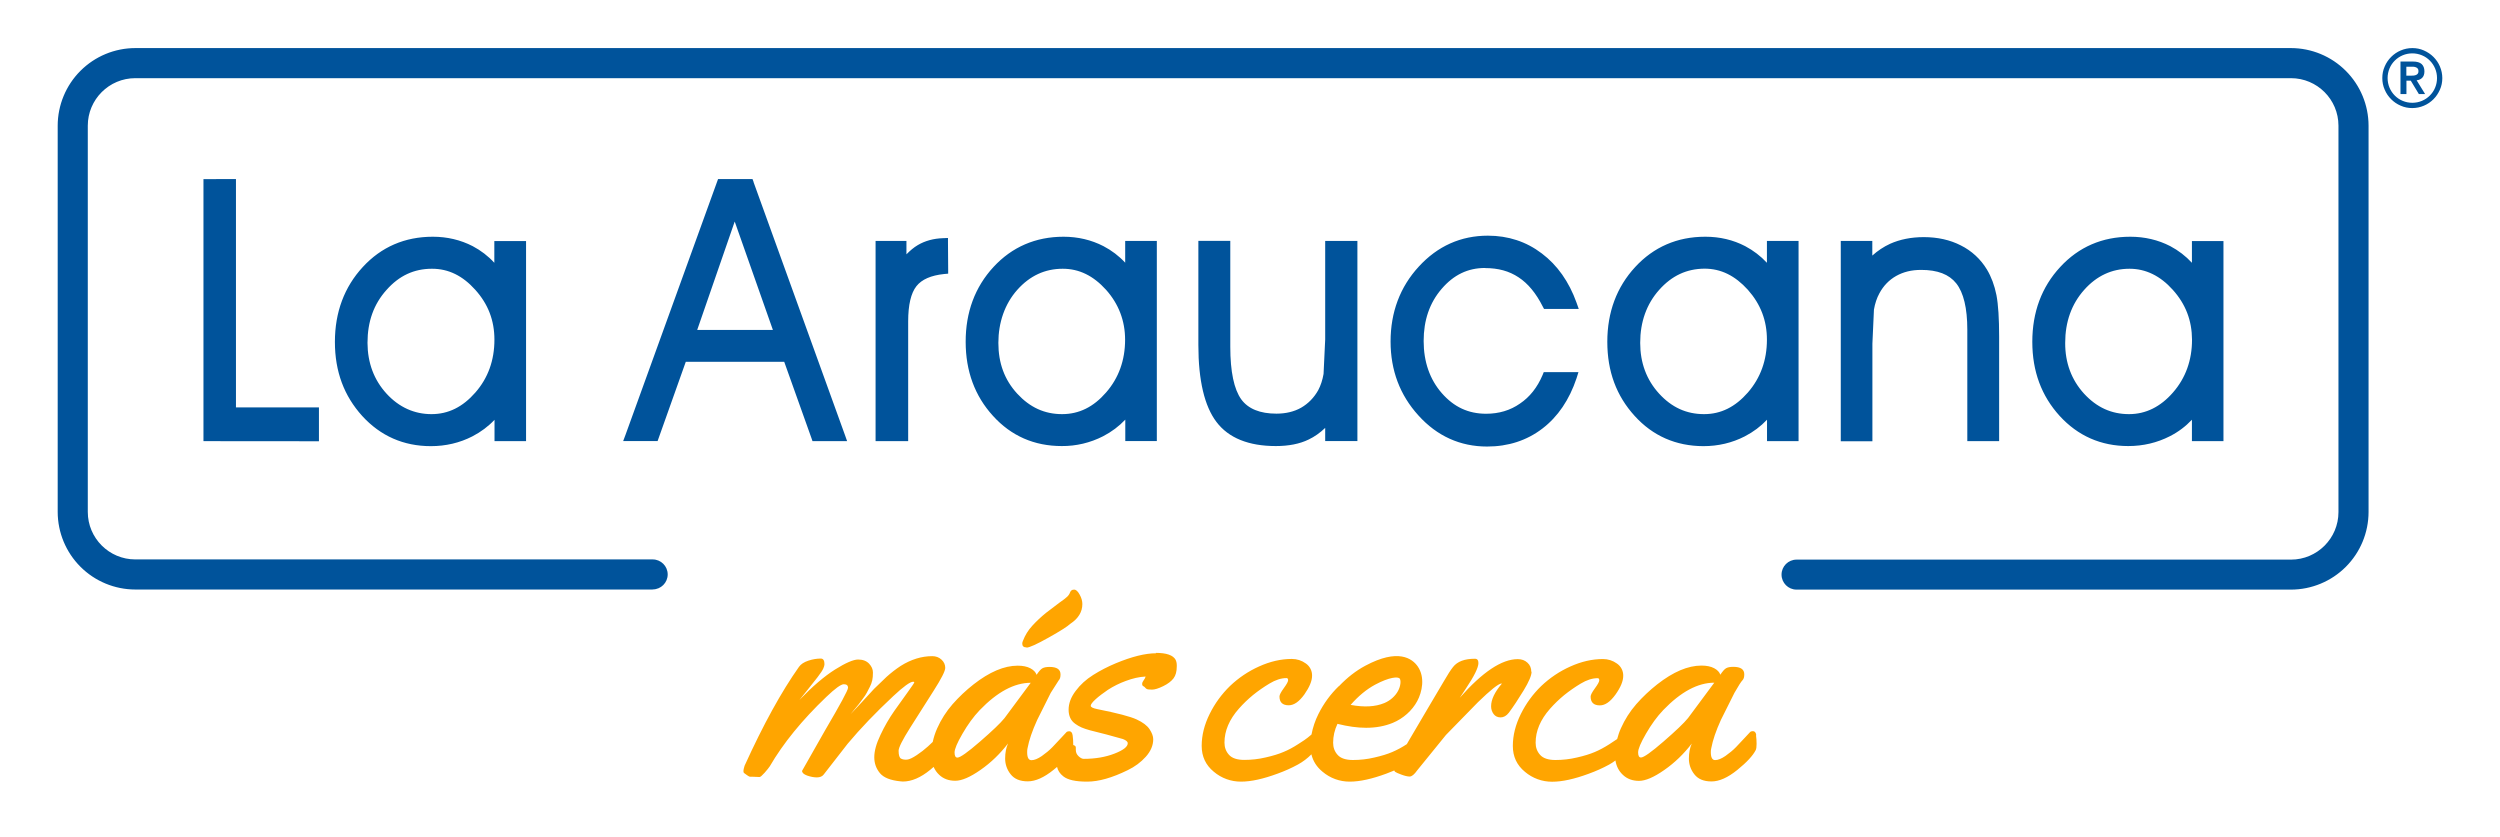 <svg width="260" height="87" viewBox="0 0 260 87" fill="none" xmlns="http://www.w3.org/2000/svg">
<path d="M24.54 42.37V18.62H24.05L21.64 18.63H21.16V45.88L33.17 45.89V42.37H24.54ZM51.41 25.07V27.33C50.76 26.62 50.01 26.05 49.16 25.6C47.9 24.95 46.5 24.62 45.02 24.62H45.01C42.11 24.62 39.65 25.68 37.73 27.77C35.81 29.85 34.83 32.47 34.83 35.56C34.83 38.65 35.79 41.18 37.67 43.26C39.57 45.34 41.97 46.4 44.81 46.4C46.35 46.4 47.81 46.06 49.13 45.38C50.02 44.92 50.79 44.34 51.43 43.66V45.88H54.71V25.07H51.41ZM44.93 27.95C46.64 27.95 48.11 28.67 49.43 30.14C50.77 31.63 51.42 33.33 51.42 35.33C51.42 37.47 50.76 39.31 49.44 40.82C48.12 42.33 46.63 43.07 44.87 43.07C43.11 43.07 41.51 42.37 40.2 40.94C38.9 39.52 38.23 37.75 38.22 35.66C38.22 33.44 38.87 31.63 40.2 30.15C41.51 28.67 43.06 27.95 44.92 27.95H44.93ZM78.38 18.94L78.26 18.62H74.68L74.56 18.95L65.05 45.23L64.81 45.87H68.39L71.32 37.63H81.56L84.39 45.56L84.5 45.88H88.1L87.87 45.23L78.37 18.94H78.38ZM80.39 34.31H72.51L76.41 23.04L80.38 34.31H80.39ZM98.59 25.24V24.75L98.09 24.77C97.1 24.8 96.21 25.04 95.45 25.49C95.04 25.73 94.65 26.06 94.27 26.45V25.06H91.06V45.88H94.45V33.42C94.45 31.71 94.74 30.48 95.31 29.76C95.86 29.06 96.83 28.64 98.17 28.5L98.61 28.46V28.02L98.59 25.24ZM117.02 25.06V27.32C116.372 26.62 115.607 26.039 114.76 25.6C113.5 24.95 112.1 24.62 110.61 24.62C107.71 24.62 105.25 25.68 103.32 27.77C101.4 29.85 100.42 32.48 100.43 35.56C100.43 38.59 101.38 41.18 103.27 43.25C105.16 45.34 107.57 46.39 110.42 46.39C111.915 46.402 113.39 46.052 114.72 45.37C115.61 44.91 116.38 44.33 117.03 43.64V45.87H120.31V25.06H117.02ZM110.46 43.31V43.07C108.63 43.07 107.11 42.37 105.79 40.94C104.47 39.5 103.83 37.77 103.83 35.66C103.83 33.55 104.49 31.61 105.8 30.14C107.1 28.68 108.68 27.95 110.52 27.95C112.23 27.95 113.7 28.67 115.03 30.14C116.35 31.62 117.01 33.37 117.01 35.33C117.01 37.46 116.35 39.31 115.03 40.82C113.72 42.33 112.22 43.07 110.45 43.07V43.31H110.46ZM141.17 25.06H137.82V35.3L137.65 38.89C137.54 39.53 137.35 40.1 137.1 40.57C136.66 41.36 136.06 41.97 135.32 42.4C134.6 42.81 133.73 43.02 132.75 43.02C131.04 43.02 129.81 42.52 129.09 41.53C128.34 40.49 127.95 38.65 127.95 36.07V25.05H124.63V35.89C124.63 39.56 125.27 42.25 126.51 43.88C127.77 45.55 129.86 46.39 132.68 46.39C134.01 46.39 135.16 46.17 136.1 45.71C136.71 45.42 137.29 45.01 137.82 44.5V45.87H141.17V25.06ZM154.45 27.88C155.82 27.88 156.95 28.19 157.93 28.84C158.91 29.48 159.75 30.5 160.44 31.87L160.58 32.13H164.19L163.96 31.48C163.18 29.3 161.96 27.57 160.35 26.36C158.74 25.13 156.85 24.51 154.74 24.51C151.93 24.51 149.51 25.59 147.55 27.73C145.6 29.85 144.62 32.48 144.62 35.52C144.62 38.51 145.59 41.09 147.52 43.21C149.45 45.35 151.86 46.44 154.66 46.44C156.86 46.44 158.79 45.81 160.41 44.57C162.02 43.34 163.21 41.58 163.96 39.34L164.16 38.7H160.55L160.43 39C159.88 40.3 159.09 41.29 158.08 41.97C157.07 42.68 155.88 43.03 154.56 43.03C152.71 43.03 151.21 42.33 149.95 40.89C148.7 39.46 148.06 37.63 148.06 35.47C148.06 33.31 148.67 31.5 149.94 30.03C151.19 28.58 152.66 27.87 154.44 27.87L154.45 27.88ZM183.76 25.06V27.33C183.11 26.63 182.35 26.05 181.5 25.6C180.25 24.95 178.86 24.62 177.37 24.62H177.34C174.44 24.62 171.99 25.68 170.06 27.77C168.14 29.85 167.16 32.46 167.16 35.55C167.16 38.64 168.11 41.17 170 43.25C171.89 45.34 174.3 46.39 177.15 46.4C178.69 46.4 180.14 46.06 181.46 45.38C182.35 44.92 183.12 44.34 183.77 43.65V45.88H187.05V25.06H183.76ZM177.27 27.94C178.98 27.94 180.45 28.67 181.78 30.14C183.11 31.64 183.76 33.34 183.76 35.33C183.76 37.45 183.1 39.3 181.78 40.82C180.46 42.33 178.97 43.07 177.22 43.07C175.39 43.07 173.86 42.37 172.55 40.94C171.24 39.51 170.58 37.73 170.58 35.66C170.58 33.48 171.24 31.62 172.56 30.14C173.87 28.67 175.42 27.95 177.28 27.94H177.27ZM206.64 28.03C205.992 26.951 205.048 26.08 203.92 25.52C202.81 24.95 201.51 24.66 200.07 24.66C198.77 24.66 197.59 24.9 196.58 25.35C195.901 25.663 195.274 26.078 194.72 26.58V25.06H191.44V45.89H194.73V35.74L194.89 32.2C195 31.56 195.19 30.99 195.46 30.5C195.88 29.72 196.46 29.12 197.2 28.7C197.95 28.28 198.79 28.07 199.8 28.07C201.51 28.07 202.7 28.53 203.45 29.47C204.21 30.43 204.6 32.05 204.6 34.28V45.88H207.91V35.02C207.91 33.14 207.82 31.68 207.63 30.69C207.43 29.68 207.09 28.78 206.64 28.03ZM231.24 25.07H227.96V27.33C227.314 26.63 226.553 26.045 225.71 25.6C224.45 24.95 223.05 24.62 221.55 24.62C218.64 24.62 216.19 25.68 214.26 27.77C212.33 29.85 211.36 32.47 211.36 35.55C211.36 38.63 212.32 41.18 214.2 43.25C216.1 45.33 218.5 46.39 221.34 46.39C222.88 46.39 224.33 46.05 225.66 45.37C226.55 44.92 227.31 44.34 227.96 43.65V45.88H231.24V25.07ZM221.47 27.95C223.16 27.95 224.67 28.69 225.97 30.14C227.31 31.63 227.96 33.33 227.97 35.33C227.97 37.46 227.31 39.31 225.99 40.82C224.69 42.31 223.16 43.07 221.42 43.07C219.59 43.07 218.06 42.37 216.74 40.94C215.44 39.51 214.77 37.74 214.78 35.66C214.78 33.47 215.44 31.62 216.76 30.14C218.05 28.69 219.63 27.95 221.47 27.95ZM67.88 61.31H14.07C11.931 61.307 9.879 60.456 8.367 58.943C6.854 57.431 6.003 55.38 6 53.24V13.07C6.003 10.931 6.854 8.879 8.367 7.367C9.879 5.854 11.931 5.003 14.07 5H238.26C240.399 5.003 242.451 5.854 243.963 7.367C245.476 8.879 246.327 10.931 246.33 13.07V53.25C246.327 55.389 245.476 57.441 243.963 58.953C242.451 60.466 240.399 61.317 238.26 61.32H186.84C185.98 61.32 185.28 60.62 185.28 59.76C185.28 58.9 185.98 58.2 186.84 58.2H238.26C240.99 58.2 243.2 55.98 243.2 53.26V13.07C243.2 10.34 240.98 8.13 238.26 8.13H14.07C11.34 8.13 9.13 10.35 9.13 13.07V53.24C9.13 55.97 11.35 58.18 14.07 58.18H67.88C68.74 58.18 69.44 58.88 69.44 59.74C69.44 60.6 68.74 61.3 67.88 61.3V61.31ZM247.76 8.12C247.76 7.69 247.84 7.29 248.01 6.91C248.17 6.53 248.4 6.2 248.68 5.92C248.96 5.64 249.29 5.41 249.67 5.25C250.052 5.086 250.464 5.001 250.88 5C251.31 5 251.71 5.08 252.09 5.25C252.47 5.42 252.8 5.64 253.08 5.92C253.36 6.2 253.59 6.53 253.75 6.91C253.914 7.292 253.999 7.704 254 8.12C254 8.55 253.92 8.95 253.75 9.33C253.58 9.71 253.36 10.04 253.08 10.32C252.8 10.6 252.47 10.83 252.09 10.99C251.708 11.154 251.296 11.239 250.88 11.24C250.45 11.24 250.05 11.16 249.67 10.99C249.29 10.83 248.96 10.6 248.68 10.32C248.4 10.04 248.17 9.71 248.01 9.33C247.84 8.95 247.76 8.55 247.76 8.12ZM248.31 8.12C248.31 8.47 248.38 8.81 248.51 9.12C248.639 9.426 248.825 9.705 249.06 9.94C249.29 10.17 249.56 10.36 249.88 10.49C250.19 10.62 250.53 10.69 250.88 10.69C251.23 10.69 251.57 10.62 251.88 10.49C252.186 10.361 252.465 10.175 252.7 9.94C252.93 9.71 253.12 9.44 253.25 9.12C253.38 8.81 253.45 8.47 253.45 8.12C253.45 7.77 253.38 7.43 253.25 7.12C253.121 6.814 252.935 6.535 252.7 6.3C252.47 6.07 252.2 5.88 251.88 5.75C251.57 5.62 251.23 5.55 250.88 5.55C250.53 5.55 250.19 5.62 249.88 5.75C249.574 5.879 249.295 6.065 249.06 6.3C248.83 6.53 248.64 6.8 248.51 7.12C248.38 7.43 248.31 7.77 248.31 8.12ZM249.64 6.4H250.95C251.36 6.4 251.66 6.49 251.85 6.66C252.04 6.84 252.14 7.09 252.14 7.42C252.14 7.72 252.06 7.94 251.91 8.09C251.76 8.24 251.57 8.33 251.33 8.35L252.21 9.78H251.56L250.72 8.39H250.27V9.78H249.65V6.39L249.64 6.4ZM250.26 7.87H250.71L251 7.86C251.089 7.852 251.176 7.832 251.26 7.8C251.335 7.771 251.4 7.723 251.45 7.66C251.5 7.6 251.52 7.51 251.52 7.4C251.52 7.29 251.5 7.2 251.45 7.14C251.4 7.077 251.335 7.029 251.26 7C251.176 6.968 251.089 6.948 251 6.94H250.26V7.89V7.87Z" fill="#00539B"/>
<path d="M159.255 69.87C159.255 69.48 159.125 69.16 158.855 68.92C158.585 68.67 158.255 68.55 157.845 68.55C156.185 68.55 154.175 69.89 151.815 72.57L152.445 71.62C153.315 70.32 153.755 69.43 153.755 68.96C153.755 68.66 153.635 68.51 153.395 68.51C152.325 68.51 151.565 68.79 151.115 69.37C150.875 69.67 150.565 70.15 150.185 70.81L148.535 73.6L146.505 77.05L146.305 77.4H146.295C145.821 77.715 145.319 77.987 144.795 78.21C144.305 78.42 143.695 78.61 142.945 78.78C142.195 78.96 141.445 79.04 140.705 79.04C139.965 79.04 139.425 78.86 139.115 78.51C138.795 78.16 138.645 77.73 138.645 77.24C138.645 76.57 138.795 75.92 139.095 75.28C140.175 75.55 141.165 75.69 142.075 75.69C143.095 75.69 144.015 75.52 144.845 75.18C145.935 74.73 146.865 73.9 147.395 72.91C147.905 71.96 148.225 70.44 147.445 69.31C146.875 68.49 145.415 67.4 141.985 69.24C141.015 69.76 140.115 70.46 139.245 71.37V71.35C138.375 72.19 137.665 73.16 137.115 74.26C136.777 74.933 136.535 75.65 136.395 76.39L135.995 76.72C135.845 76.85 135.515 77.07 134.995 77.4C134.485 77.73 133.985 78 133.495 78.2C133.005 78.41 132.395 78.6 131.645 78.77C130.895 78.95 130.145 79.03 129.405 79.03C128.665 79.03 128.125 78.85 127.815 78.5C127.495 78.15 127.345 77.72 127.345 77.23C127.345 76.01 127.845 74.83 128.845 73.7C129.294 73.192 129.782 72.721 130.305 72.29C130.85 71.851 131.425 71.45 132.025 71.09C132.655 70.71 133.245 70.52 133.795 70.52C133.905 70.52 133.965 70.59 133.965 70.74C133.965 70.89 133.815 71.16 133.515 71.57C133.215 71.98 133.065 72.27 133.065 72.43C133.065 73.04 133.385 73.35 134.025 73.35C134.575 73.35 135.115 72.97 135.655 72.22C136.185 71.46 136.455 70.82 136.455 70.28C136.462 70.029 136.407 69.781 136.293 69.557C136.18 69.334 136.012 69.142 135.805 69C135.375 68.69 134.895 68.53 134.345 68.53C133.225 68.53 132.095 68.79 130.945 69.31C129.83 69.81 128.809 70.497 127.925 71.34C127.057 72.182 126.34 73.166 125.805 74.25C125.255 75.36 124.975 76.46 124.975 77.57C124.975 78.68 125.395 79.57 126.235 80.26C127.025 80.931 128.029 81.296 129.065 81.29C130.115 81.29 131.375 81.01 132.865 80.46C133.615 80.19 134.325 79.87 134.985 79.51C135.501 79.227 135.973 78.87 136.385 78.45C136.555 79.16 136.935 79.76 137.545 80.26C138.335 80.931 139.339 81.296 140.375 81.29C141.425 81.29 142.685 81.01 144.175 80.46L145.005 80.13C145.025 80.19 145.055 80.24 145.095 80.27C145.175 80.33 145.385 80.43 145.745 80.56C146.095 80.69 146.385 80.76 146.605 80.76C146.825 80.76 147.085 80.55 147.395 80.11L150.375 76.44L153.705 73.03C155.015 71.76 155.825 71.11 156.155 71.08L156.185 71.11C155.445 71.98 155.075 72.76 155.075 73.45C155.071 73.741 155.162 74.026 155.335 74.26C155.505 74.49 155.755 74.61 156.065 74.61C156.375 74.61 156.665 74.45 156.915 74.13C157.385 73.5 157.895 72.73 158.455 71.81C159.015 70.89 159.285 70.24 159.285 69.85L159.255 69.87ZM143.005 71.21C144.515 70.4 145.415 70.35 145.575 70.58C145.715 70.78 145.675 71.34 145.395 71.86C145.105 72.4 144.575 72.87 143.965 73.12C143.025 73.51 141.875 73.57 140.465 73.31C141.275 72.38 142.135 71.68 143.005 71.21ZM182.655 76.47C182.615 76.18 182.495 76.04 182.305 76.04C182.185 76.04 182.095 76.07 182.035 76.11C181.975 76.16 181.795 76.36 181.485 76.7L180.545 77.7C180.225 78.03 179.855 78.33 179.445 78.62C179.035 78.9 178.675 79.05 178.375 79.05C178.075 79.05 177.925 78.78 177.925 78.22C177.922 78.078 177.939 77.937 177.975 77.8C178.125 76.99 178.455 76.01 178.975 74.87L180.385 72.05C180.805 71.31 181.085 70.88 181.215 70.75C181.345 70.62 181.405 70.42 181.405 70.13C181.405 69.61 181.025 69.35 180.265 69.35C179.935 69.35 179.685 69.4 179.525 69.49C179.355 69.58 179.155 69.81 178.915 70.17C178.825 69.9 178.605 69.67 178.265 69.49C177.925 69.31 177.485 69.22 176.945 69.22C175.545 69.22 174.015 69.87 172.355 71.17C171.567 71.788 170.837 72.478 170.175 73.23C169.515 73.99 168.985 74.82 168.575 75.74C168.405 76.11 168.285 76.49 168.185 76.86L167.355 77.41C166.835 77.74 166.335 78.01 165.855 78.21C165.365 78.42 164.755 78.61 164.005 78.78C163.255 78.96 162.505 79.04 161.765 79.04C161.025 79.04 160.485 78.86 160.175 78.51C159.855 78.16 159.705 77.73 159.705 77.24C159.705 76.02 160.205 74.84 161.205 73.71C161.654 73.202 162.142 72.731 162.665 72.3C163.21 71.861 163.785 71.46 164.385 71.1C165.015 70.72 165.605 70.53 166.155 70.53C166.265 70.53 166.325 70.6 166.325 70.75C166.325 70.9 166.175 71.17 165.875 71.58C165.575 71.99 165.425 72.28 165.425 72.44C165.425 73.05 165.745 73.36 166.385 73.36C166.935 73.36 167.475 72.98 168.015 72.23C168.555 71.47 168.815 70.83 168.815 70.29C168.822 70.039 168.767 69.791 168.653 69.567C168.54 69.344 168.372 69.152 168.165 69.01C167.735 68.7 167.245 68.54 166.705 68.54C165.585 68.54 164.455 68.8 163.305 69.32C162.19 69.82 161.169 70.507 160.285 71.35C159.417 72.192 158.7 73.176 158.165 74.26C157.615 75.37 157.335 76.47 157.335 77.58C157.335 78.69 157.755 79.58 158.595 80.27C159.385 80.941 160.389 81.306 161.425 81.3C162.475 81.3 163.735 81.02 165.225 80.47C165.975 80.2 166.685 79.88 167.345 79.52C167.585 79.39 167.805 79.24 168.005 79.09C168.105 79.7 168.365 80.2 168.785 80.59C169.215 81 169.775 81.21 170.455 81.21C171.135 81.21 172.015 80.83 173.085 80.08C174.165 79.33 175.115 78.41 175.945 77.33C175.745 77.78 175.645 78.3 175.645 78.9C175.643 79.493 175.844 80.068 176.215 80.53C176.595 81.02 177.185 81.27 177.995 81.27C178.805 81.27 179.695 80.87 180.685 80.07C181.675 79.27 182.305 78.58 182.595 78.01C182.655 77.89 182.685 77.67 182.685 77.36C182.686 77.059 182.666 76.758 182.625 76.46L182.655 76.47ZM175.555 74.68C175.135 75.2 174.285 76.01 173.005 77.12C171.725 78.23 170.945 78.78 170.665 78.78C170.465 78.78 170.365 78.61 170.365 78.25C170.365 77.89 170.635 77.25 171.185 76.3C171.735 75.35 172.325 74.53 172.975 73.85C174.805 71.95 176.575 71 178.285 71L175.555 74.68ZM106.765 67.35C107.055 67.35 107.825 67 109.055 66.31C110.285 65.62 111.035 65.14 111.305 64.88C112.145 64.33 112.565 63.64 112.565 62.82C112.565 62.51 112.475 62.18 112.285 61.84C112.095 61.49 111.905 61.32 111.705 61.32C111.505 61.32 111.365 61.41 111.295 61.59C111.23 61.774 111.12 61.94 110.975 62.07C110.825 62.21 110.555 62.42 110.165 62.69L108.795 63.73C108.275 64.15 107.795 64.6 107.365 65.07C106.939 65.528 106.607 66.065 106.385 66.65C106.339 66.74 106.316 66.839 106.315 66.94C106.315 67.2 106.465 67.33 106.755 67.33L106.765 67.35ZM120.235 67.94C119.105 67.94 117.705 68.29 116.045 68.98C115.205 69.33 114.415 69.74 113.685 70.2C112.955 70.66 112.345 71.21 111.865 71.86C111.375 72.51 111.135 73.16 111.135 73.81C111.135 74.46 111.365 74.96 111.845 75.29C112.047 75.437 112.265 75.561 112.495 75.66C112.705 75.75 112.995 75.85 113.355 75.95L115.085 76.39L116.785 76.86C117.115 76.99 117.285 77.13 117.285 77.3C117.285 77.66 116.825 78.02 115.895 78.38C114.965 78.74 113.905 78.92 112.705 78.92C112.545 78.92 112.365 78.83 112.175 78.65C111.985 78.47 111.885 78.26 111.885 78V77.76C111.895 77.62 111.795 77.53 111.615 77.48V77.38C111.616 77.079 111.596 76.778 111.555 76.48C111.515 76.19 111.395 76.05 111.205 76.05C111.085 76.05 110.995 76.08 110.935 76.12C110.875 76.17 110.695 76.37 110.385 76.71L109.445 77.71C109.125 78.04 108.755 78.34 108.345 78.63C107.935 78.91 107.575 79.06 107.275 79.06C106.975 79.06 106.825 78.79 106.825 78.23C106.825 78.05 106.835 77.91 106.865 77.81C107.015 77 107.345 76.02 107.865 74.88L109.275 72.06L110.105 70.76C110.235 70.63 110.295 70.43 110.295 70.14C110.295 69.62 109.915 69.36 109.155 69.36C108.825 69.36 108.575 69.41 108.415 69.5C108.245 69.59 108.045 69.82 107.805 70.18C107.715 69.91 107.495 69.68 107.155 69.5C106.815 69.32 106.375 69.23 105.835 69.23C104.435 69.23 102.905 69.88 101.245 71.18C100.457 71.798 99.727 72.488 99.065 73.24C98.405 74 97.875 74.83 97.465 75.75C97.262 76.203 97.108 76.675 97.005 77.16L96.505 77.63C96.141 77.958 95.753 78.258 95.345 78.53C94.905 78.82 94.575 78.98 94.335 79C94.095 79.02 93.885 78.99 93.715 78.9C93.545 78.82 93.455 78.54 93.455 78.08C93.455 77.75 93.855 76.95 94.665 75.67L97.085 71.86C97.895 70.59 98.305 69.79 98.305 69.46C98.305 69.13 98.175 68.84 97.915 68.6C97.655 68.36 97.335 68.24 96.955 68.24C95.845 68.24 94.745 68.58 93.665 69.26C93.151 69.6 92.663 69.978 92.205 70.39L90.905 71.64L89.635 73.02L88.465 74.27C88.485 74.24 88.615 74.09 88.845 73.8L89.315 73.23L89.725 72.68C89.925 72.42 90.065 72.2 90.155 72.03L90.465 71.43C90.577 71.215 90.661 70.987 90.715 70.75C90.765 70.53 90.785 70.27 90.785 69.94C90.785 69.61 90.655 69.31 90.385 69.02C90.115 68.74 89.735 68.59 89.245 68.59C88.755 68.59 87.945 68.94 86.845 69.63C85.735 70.33 84.505 71.38 83.135 72.8L83.885 71.87L85.025 70.43C85.345 70.01 85.545 69.71 85.625 69.52C85.705 69.33 85.745 69.19 85.745 69.08C85.745 68.69 85.615 68.49 85.365 68.49C84.945 68.49 84.515 68.56 84.065 68.71C83.615 68.86 83.295 69.07 83.095 69.35C81.275 71.92 79.385 75.35 77.435 79.64C77.355 79.9 77.315 80.08 77.315 80.19C77.315 80.3 77.345 80.37 77.405 80.41C77.465 80.45 77.555 80.52 77.665 80.6C77.785 80.69 77.885 80.75 77.985 80.78H78.255L78.995 80.81C79.085 80.81 79.255 80.66 79.525 80.36C79.785 80.06 79.965 79.84 80.055 79.7C81.445 77.31 83.405 74.9 85.935 72.48C86.855 71.6 87.465 71.16 87.755 71.16C88.045 71.16 88.195 71.28 88.195 71.53C88.195 71.78 87.395 73.25 85.805 75.96L83.415 80.17C83.415 80.37 83.595 80.53 83.945 80.66C84.295 80.78 84.635 80.85 84.955 80.85C85.275 80.85 85.515 80.75 85.665 80.55L88.155 77.35C89.485 75.76 91.065 74.11 92.895 72.4C93.965 71.4 94.655 70.9 94.965 70.9C95.045 70.9 95.085 70.92 95.085 70.97C95.085 71.02 94.865 71.34 94.435 71.94L93.005 73.94C92.459 74.724 91.98 75.554 91.575 76.42C91.135 77.33 90.925 78.11 90.925 78.75C90.925 79.39 91.125 79.94 91.515 80.41C91.905 80.88 92.625 81.16 93.655 81.26C93.705 81.26 93.785 81.28 93.895 81.28C94.805 81.28 95.755 80.87 96.745 80.06L97.095 79.76C97.235 80.07 97.425 80.35 97.675 80.58C98.105 80.99 98.665 81.2 99.345 81.2C100.025 81.2 100.905 80.82 101.975 80.07C103.055 79.32 104.005 78.4 104.835 77.32C104.635 77.77 104.535 78.29 104.535 78.89C104.533 79.483 104.734 80.058 105.105 80.52C105.485 81.01 106.075 81.26 106.885 81.26C107.695 81.26 108.585 80.86 109.575 80.06C109.705 79.96 109.825 79.86 109.935 79.76C110.015 80.13 110.225 80.46 110.585 80.74C111.045 81.11 111.865 81.29 113.065 81.29C114.265 81.29 115.665 80.89 117.275 80.1C118.025 79.74 118.655 79.27 119.165 78.7C119.675 78.13 119.935 77.52 119.935 76.88C119.935 76.57 119.805 76.22 119.555 75.84C119.305 75.46 118.855 75.12 118.205 74.82C117.555 74.52 116.195 74.16 114.125 73.75C113.665 73.66 113.435 73.54 113.435 73.4C113.435 73.26 113.605 73.03 113.945 72.72C114.285 72.41 114.715 72.09 115.225 71.74C115.806 71.366 116.426 71.058 117.075 70.82C117.795 70.55 118.485 70.39 119.145 70.36C119.105 70.5 119.035 70.63 118.935 70.76C118.835 70.89 118.785 71.01 118.785 71.13C118.785 71.25 118.825 71.32 118.895 71.36C118.97 71.389 119.035 71.437 119.085 71.5C119.135 71.57 119.195 71.62 119.275 71.66C119.355 71.7 119.535 71.72 119.815 71.72C120.095 71.72 120.485 71.6 120.975 71.36C121.465 71.12 121.815 70.85 122.045 70.55C122.275 70.25 122.385 69.83 122.385 69.3V69.19C122.385 68.98 122.345 68.79 122.265 68.62C122.005 68.14 121.315 67.9 120.205 67.9L120.235 67.94ZM104.465 74.69C104.045 75.21 103.195 76.02 101.915 77.13C100.635 78.24 99.855 78.79 99.575 78.79C99.375 78.79 99.275 78.62 99.275 78.26C99.275 77.9 99.545 77.26 100.095 76.31C100.645 75.36 101.235 74.54 101.885 73.86C103.715 71.96 105.485 71.01 107.195 71.01L104.465 74.69Z" fill="#FFA500"/>
</svg>
